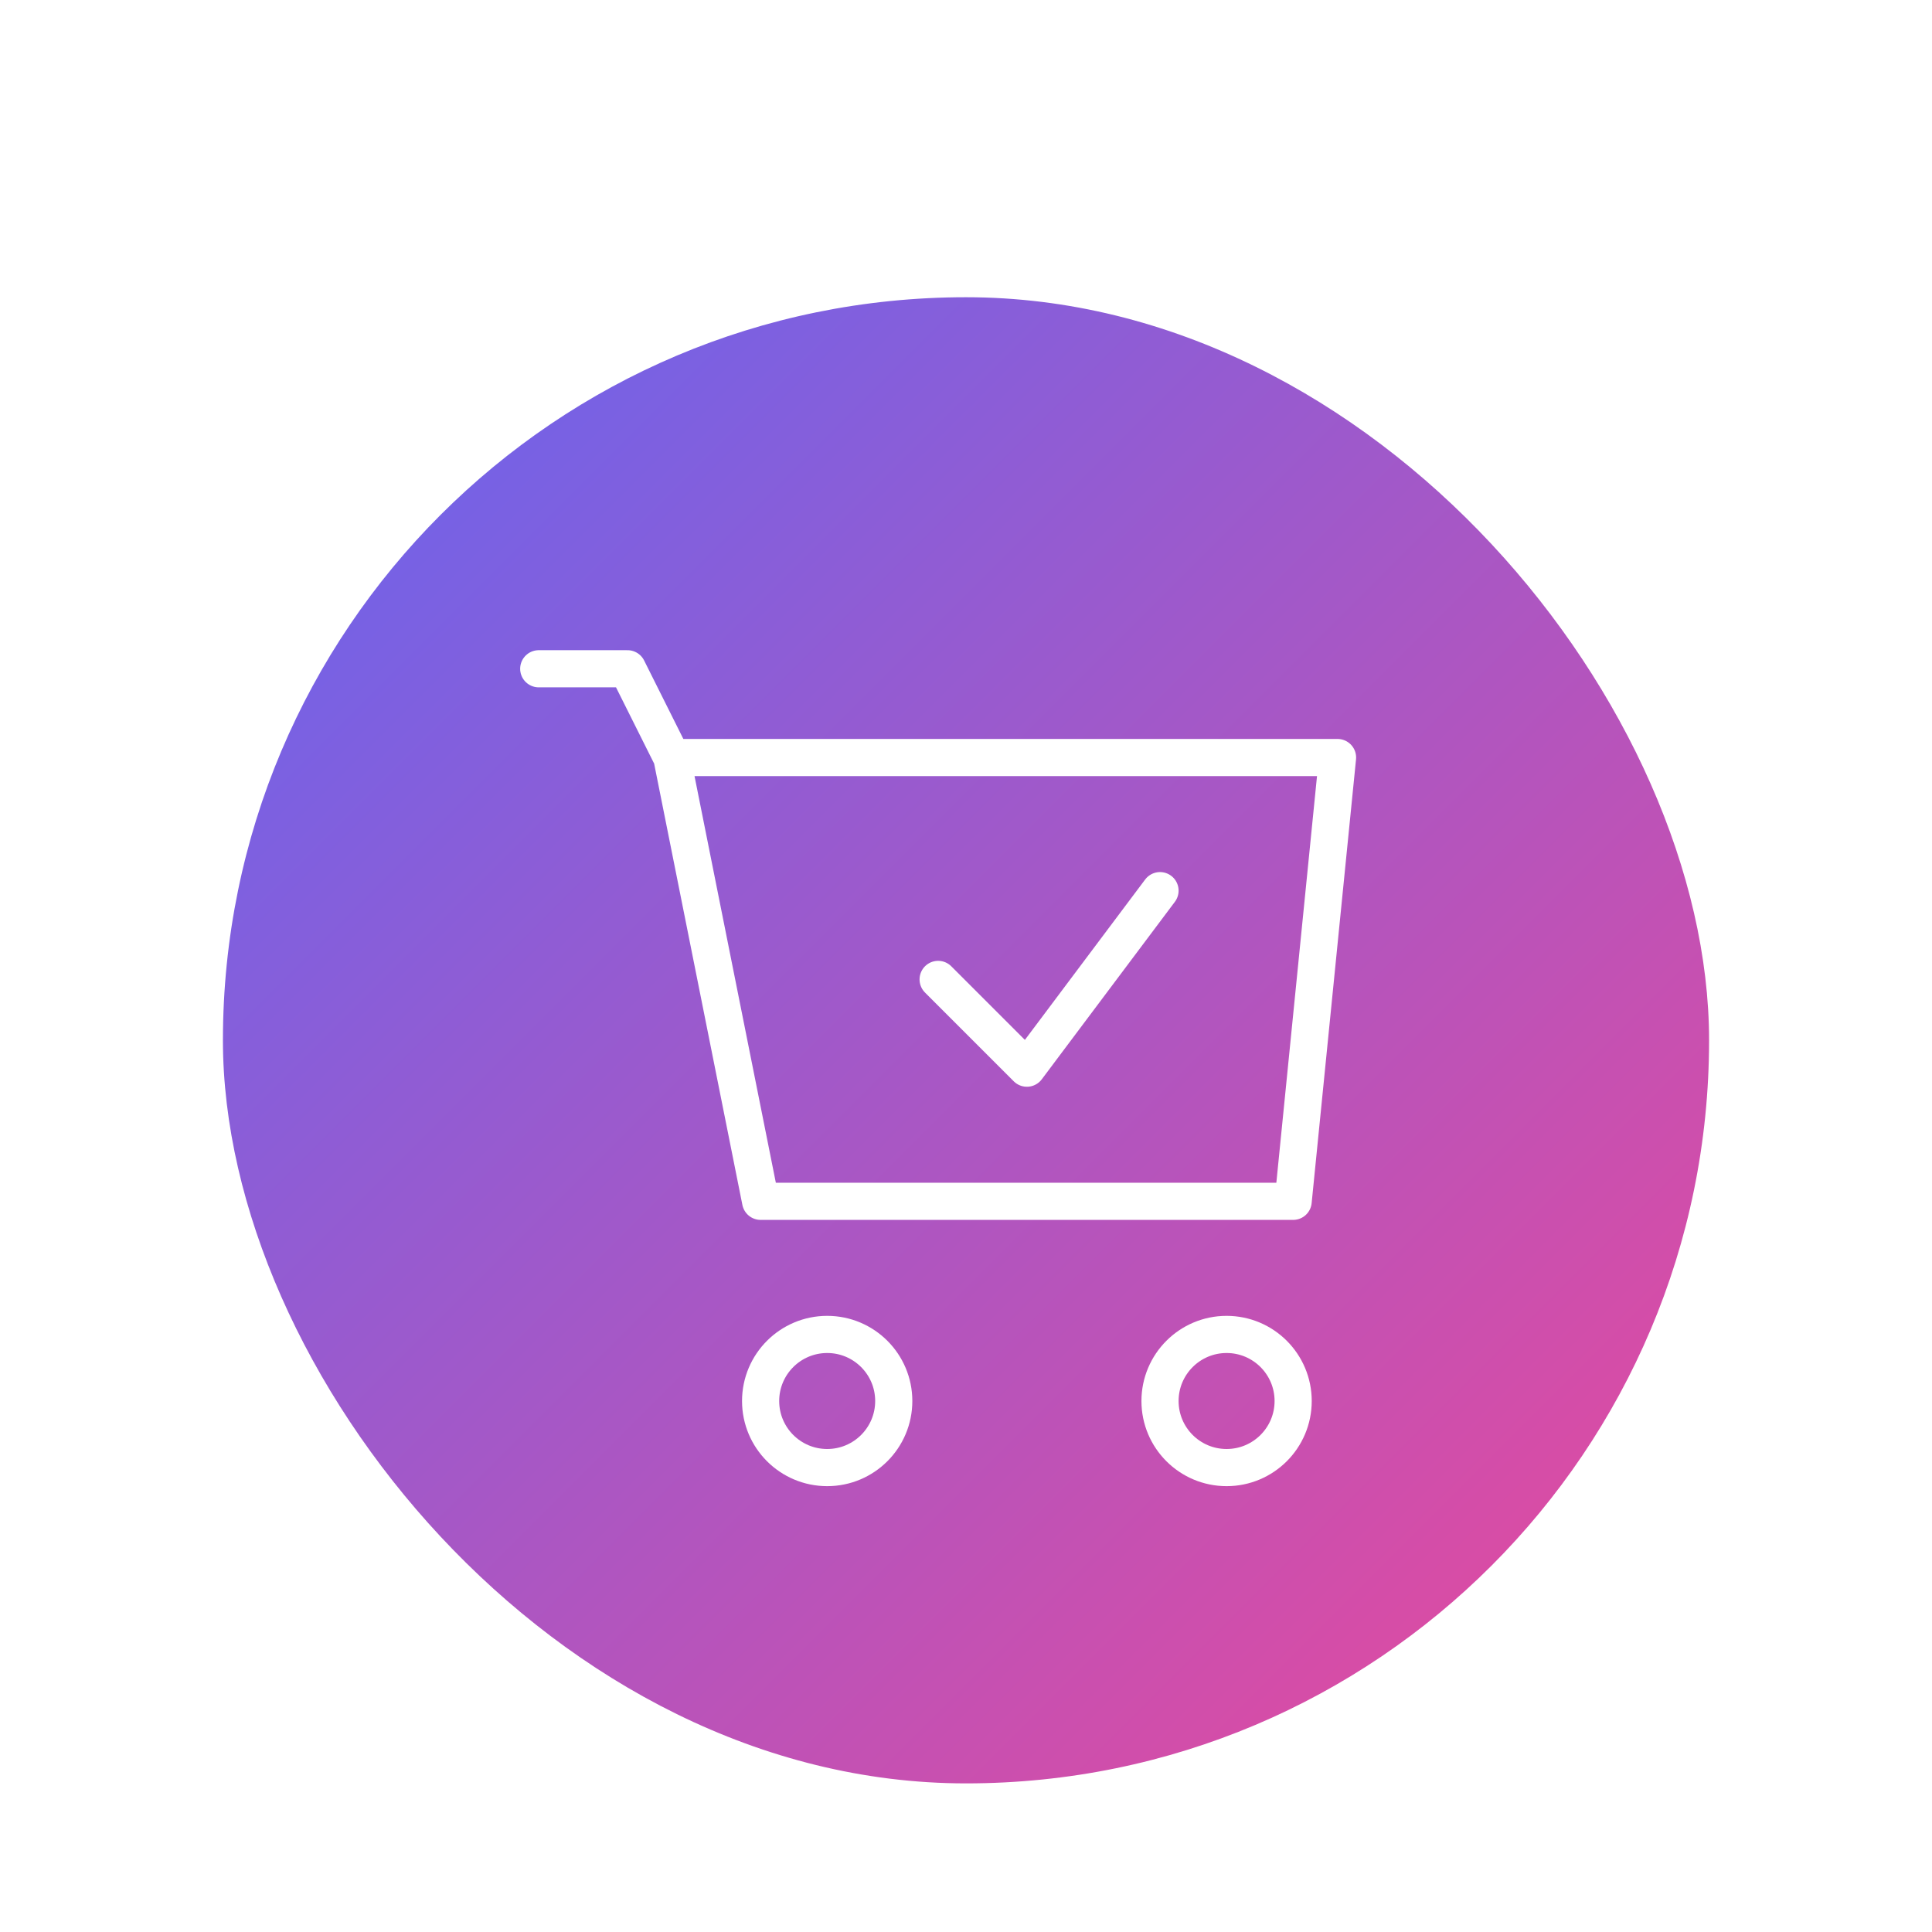 <svg width="104" height="104" viewBox="0 0 104 104" fill="none" xmlns="http://www.w3.org/2000/svg">
<g filter="url(#filter0_dd_3099_3931)">
<rect x="12" y="2" width="80" height="80" rx="40" fill="url(#paint0_linear_3099_3931)"/>
<path d="M36.167 26.778H72L69.611 50.667H40.944L36.167 26.778ZM36.167 26.778L33.778 22H29M50.5 38.722L55.278 43.5L62.444 33.944M48.111 61.417C48.111 63.396 46.507 65 44.528 65C42.549 65 40.944 63.396 40.944 61.417C40.944 59.438 42.549 57.833 44.528 57.833C46.507 57.833 48.111 59.438 48.111 61.417ZM69.611 61.417C69.611 63.396 68.007 65 66.028 65C64.049 65 62.444 63.396 62.444 61.417C62.444 59.438 64.049 57.833 66.028 57.833C68.007 57.833 69.611 59.438 69.611 61.417Z" stroke="white" stroke-width="2" stroke-linecap="round" stroke-linejoin="round"/>
</g>
<defs>
<filter id="filter0_dd_3099_3931" x="0" y="0" width="104" height="104" filterUnits="userSpaceOnUse" color-interpolation-filters="sRGB">
<feFlood flood-opacity="0" result="BackgroundImageFix"/>
<feColorMatrix in="SourceAlpha" type="matrix" values="0 0 0 0 0 0 0 0 0 0 0 0 0 0 0 0 0 0 127 0" result="hardAlpha"/>
<feMorphology radius="4" operator="erode" in="SourceAlpha" result="effect1_dropShadow_3099_3931"/>
<feOffset dy="4"/>
<feGaussianBlur stdDeviation="3"/>
<feComposite in2="hardAlpha" operator="out"/>
<feColorMatrix type="matrix" values="0 0 0 0 0 0 0 0 0 0 0 0 0 0 0 0 0 0 0.1 0"/>
<feBlend mode="normal" in2="BackgroundImageFix" result="effect1_dropShadow_3099_3931"/>
<feColorMatrix in="SourceAlpha" type="matrix" values="0 0 0 0 0 0 0 0 0 0 0 0 0 0 0 0 0 0 127 0" result="hardAlpha"/>
<feMorphology radius="3" operator="erode" in="SourceAlpha" result="effect2_dropShadow_3099_3931"/>
<feOffset dy="10"/>
<feGaussianBlur stdDeviation="7.5"/>
<feComposite in2="hardAlpha" operator="out"/>
<feColorMatrix type="matrix" values="0 0 0 0 0 0 0 0 0 0 0 0 0 0 0 0 0 0 0.1 0"/>
<feBlend mode="normal" in2="effect1_dropShadow_3099_3931" result="effect2_dropShadow_3099_3931"/>
<feBlend mode="normal" in="SourceGraphic" in2="effect2_dropShadow_3099_3931" result="shape"/>
</filter>
<linearGradient id="paint0_linear_3099_3931" x1="12" y1="2" x2="92" y2="82" gradientUnits="userSpaceOnUse">
<stop stop-color="#6366F1"/>
<stop offset="1" stop-color="#EC4899"/>
</linearGradient>
</defs>
</svg>
